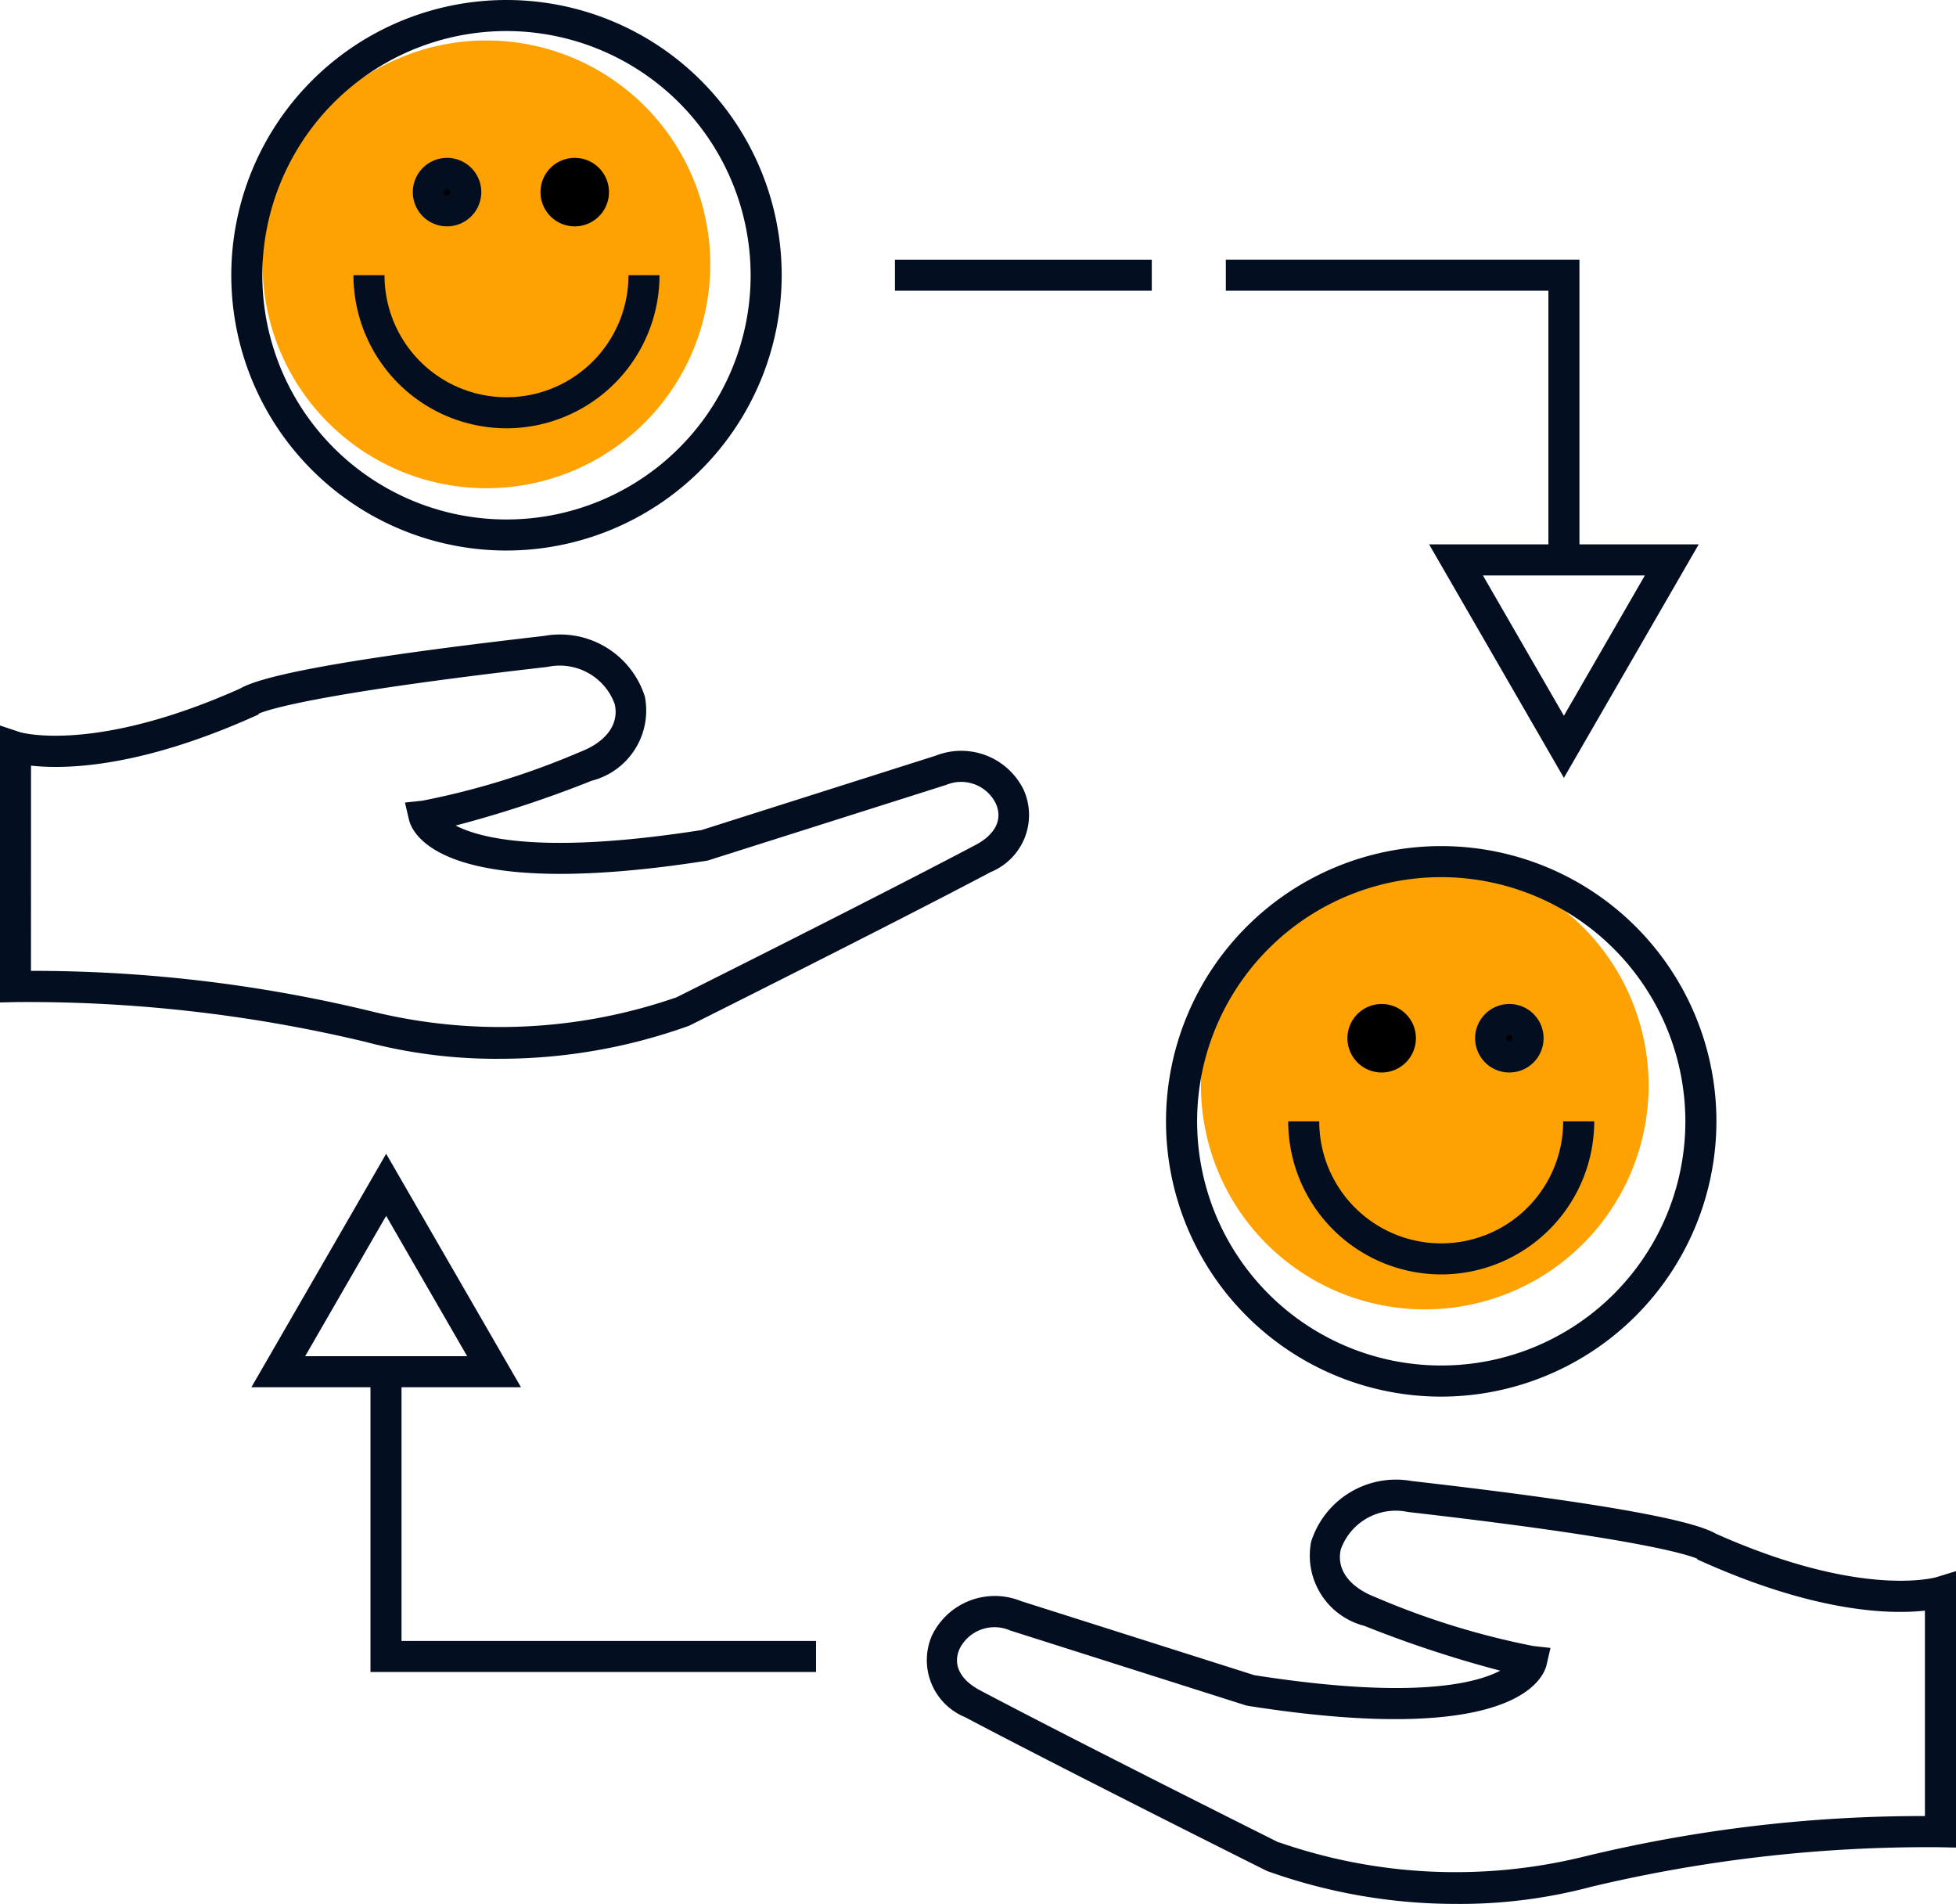 <svg xmlns="http://www.w3.org/2000/svg" width="58.21" height="56.647" viewBox="0 0 58.21 56.647"><g transform="translate(-983.196 -2408.625)"><path d="M482.333,172.491a6.661,6.661,0,1,1-6.662-6.662,6.662,6.662,0,0,1,6.662,6.662" transform="translate(522 2244)" fill="#fea102"/><path d="M510.258,196.923a6.661,6.661,0,1,1-6.662-6.662,6.662,6.662,0,0,1,6.662,6.662" transform="translate(522 2244)" fill="#fea102"/><path d="M476.27,181.005a8.19,8.19,0,1,1,8.189-8.19,8.2,8.2,0,0,1-8.189,8.19m0-15.456a7.266,7.266,0,1,0,7.265,7.266,7.274,7.274,0,0,0-7.265-7.266" transform="translate(522 2244)" fill="#030f21"/><path d="M476.27,177.368a4.559,4.559,0,0,1-4.555-4.554h.924a3.63,3.63,0,1,0,7.26,0h.924a4.559,4.559,0,0,1-4.553,4.554" transform="translate(522 2244)" fill="#030f21"/><path d="M475.054,170.341a.556.556,0,1,1-.556-.556.556.556,0,0,1,.556.556" transform="translate(522 2244)"/><path d="M474.5,171.36a1.019,1.019,0,1,1,1.019-1.019,1.02,1.02,0,0,1-1.019,1.019m0-1.113a.095.095,0,1,0,.094.094.094.094,0,0,0-.094-.094" transform="translate(522 2244)" fill="#030f21"/><path d="M478.854,170.341a.557.557,0,1,1-.556-.556.556.556,0,0,1,.556.556" transform="translate(522 2244)"/><path d="M478.3,171.36a1.019,1.019,0,1,1,1.019-1.019,1.02,1.02,0,0,1-1.019,1.019m0-1.113a.095.095,0,1,0,.094.094.094.094,0,0,0-.094-.094" transform="translate(522 2244)"/><path d="M508.2,181.283h-.924v-8.008h-9.6v-.925H508.2Z" transform="translate(522 2244)" fill="#030f21"/><rect width="7.644" height="0.924" transform="translate(1009.829 2416.351)" fill="#030f21"/><path d="M507.737,187.769l-4.011-6.947h8.023Zm-2.41-6.023,2.41,4.175,2.41-4.175Z" transform="translate(522 2244)" fill="#030f21"/><path d="M504.086,206.179a8.19,8.19,0,1,1,8.19-8.19,8.2,8.2,0,0,1-8.19,8.19m0-15.456a7.265,7.265,0,1,0,7.266,7.266,7.274,7.274,0,0,0-7.266-7.266" transform="translate(522 2244)" fill="#030f21"/><path d="M504.086,202.543a4.559,4.559,0,0,1-4.554-4.554h.924a3.63,3.63,0,0,0,7.26,0h.924a4.559,4.559,0,0,1-4.554,4.554" transform="translate(522 2244)" fill="#030f21"/><path d="M502.87,195.516a.557.557,0,1,1-.556-.556.556.556,0,0,1,.556.556" transform="translate(522 2244)"/><path d="M502.314,196.535a1.019,1.019,0,1,1,1.019-1.019,1.02,1.02,0,0,1-1.019,1.019m0-1.113a.094.094,0,1,0,.094.094.094.094,0,0,0-.094-.094" transform="translate(522 2244)"/><path d="M506.671,195.516a.556.556,0,1,1-.556-.556.556.556,0,0,1,.556.556" transform="translate(522 2244)"/><path d="M506.114,196.535a1.019,1.019,0,1,1,1.019-1.019,1.02,1.02,0,0,1-1.019,1.019m0-1.113a.094.094,0,1,0,.094.094.094.094,0,0,0-.094-.094" transform="translate(522 2244)" fill="#030f21"/><path d="M485.481,214.372h-13.26V205.44h.924v8.008h12.336Z" transform="translate(522 2244)" fill="#030f21"/><path d="M476.7,205.9h-8.023l4.011-6.947Zm-6.422-.924h4.82l-2.41-4.175Z" transform="translate(522 2244)" fill="#030f21"/><path d="M476.008,196.128a15.237,15.237,0,0,1-3.95-.508,43.264,43.264,0,0,0-10.389-1.18l-.473.011v-8.24l.6.2c.052.015,2.231.628,6.548-1.3.515-.3,2.3-.794,9.044-1.565a2.647,2.647,0,0,1,3,1.809,2.158,2.158,0,0,1-1.584,2.5,34.682,34.682,0,0,1-4.048,1.333c.774.4,2.691.857,7.318.134l6.973-2.215a2.066,2.066,0,0,1,2.618,1.029,1.833,1.833,0,0,1-.98,2.433c-3.063,1.618-8.9,4.534-8.957,4.564l-.035.015a16.628,16.628,0,0,1-5.688.979m-13.887-2.616a42.81,42.81,0,0,1,10.176,1.215,15.992,15.992,0,0,0,9.04-.43c.374-.187,5.954-2.977,8.915-4.542.581-.315.794-.764.578-1.229a1.149,1.149,0,0,0-1.472-.547l-7.1,2.252c-7.9,1.24-8.789-.795-8.888-1.216l-.12-.511.522-.055a23.241,23.241,0,0,0,4.7-1.455c.779-.3,1.16-.836,1.019-1.425a1.74,1.74,0,0,0-2-1.1c-6.7.766-8.26,1.25-8.588,1.388l-.014.029-.158.07c-3.422,1.528-5.62,1.561-6.609,1.45Z" transform="translate(522 2244)" fill="#030f21"/><path d="M504.593,221.272a16.625,16.625,0,0,1-5.687-.978l-.035-.016c-.058-.029-5.894-2.945-8.953-4.561a1.835,1.835,0,0,1-.985-2.436,2.076,2.076,0,0,1,2.647-1.019l6.945,2.205c4.626.723,6.544.27,7.318-.134A34.622,34.622,0,0,1,501.8,213a2.16,2.16,0,0,1-1.586-2.5,2.647,2.647,0,0,1,2.993-1.81c6.749.772,8.534,1.269,9.05,1.566,4.349,1.94,6.528,1.3,6.549,1.3l.6-.185,0,.625v7.6l-.473-.01a43.174,43.174,0,0,0-10.389,1.179,15.24,15.24,0,0,1-3.951.508m-5.328-1.831a16,16,0,0,0,9.04.43,42.73,42.73,0,0,1,10.176-1.214v-6.112c-.989.111-3.187.078-6.609-1.45l-.158-.07L511.7,211c-.328-.138-1.884-.621-8.6-1.388a1.735,1.735,0,0,0-2,1.106c-.141.588.24,1.121,1.021,1.425a23.308,23.308,0,0,0,4.7,1.455l.517.058-.117.507c-.1.421-.992,2.457-8.888,1.216l-.069-.016-7.006-2.226a1.16,1.16,0,0,0-1.5.537c-.216.466,0,.914.582,1.232,2.957,1.562,8.537,4.352,8.911,4.539m12.509-8.41Z" transform="translate(522 2244)" fill="#030f21"/></g></svg>